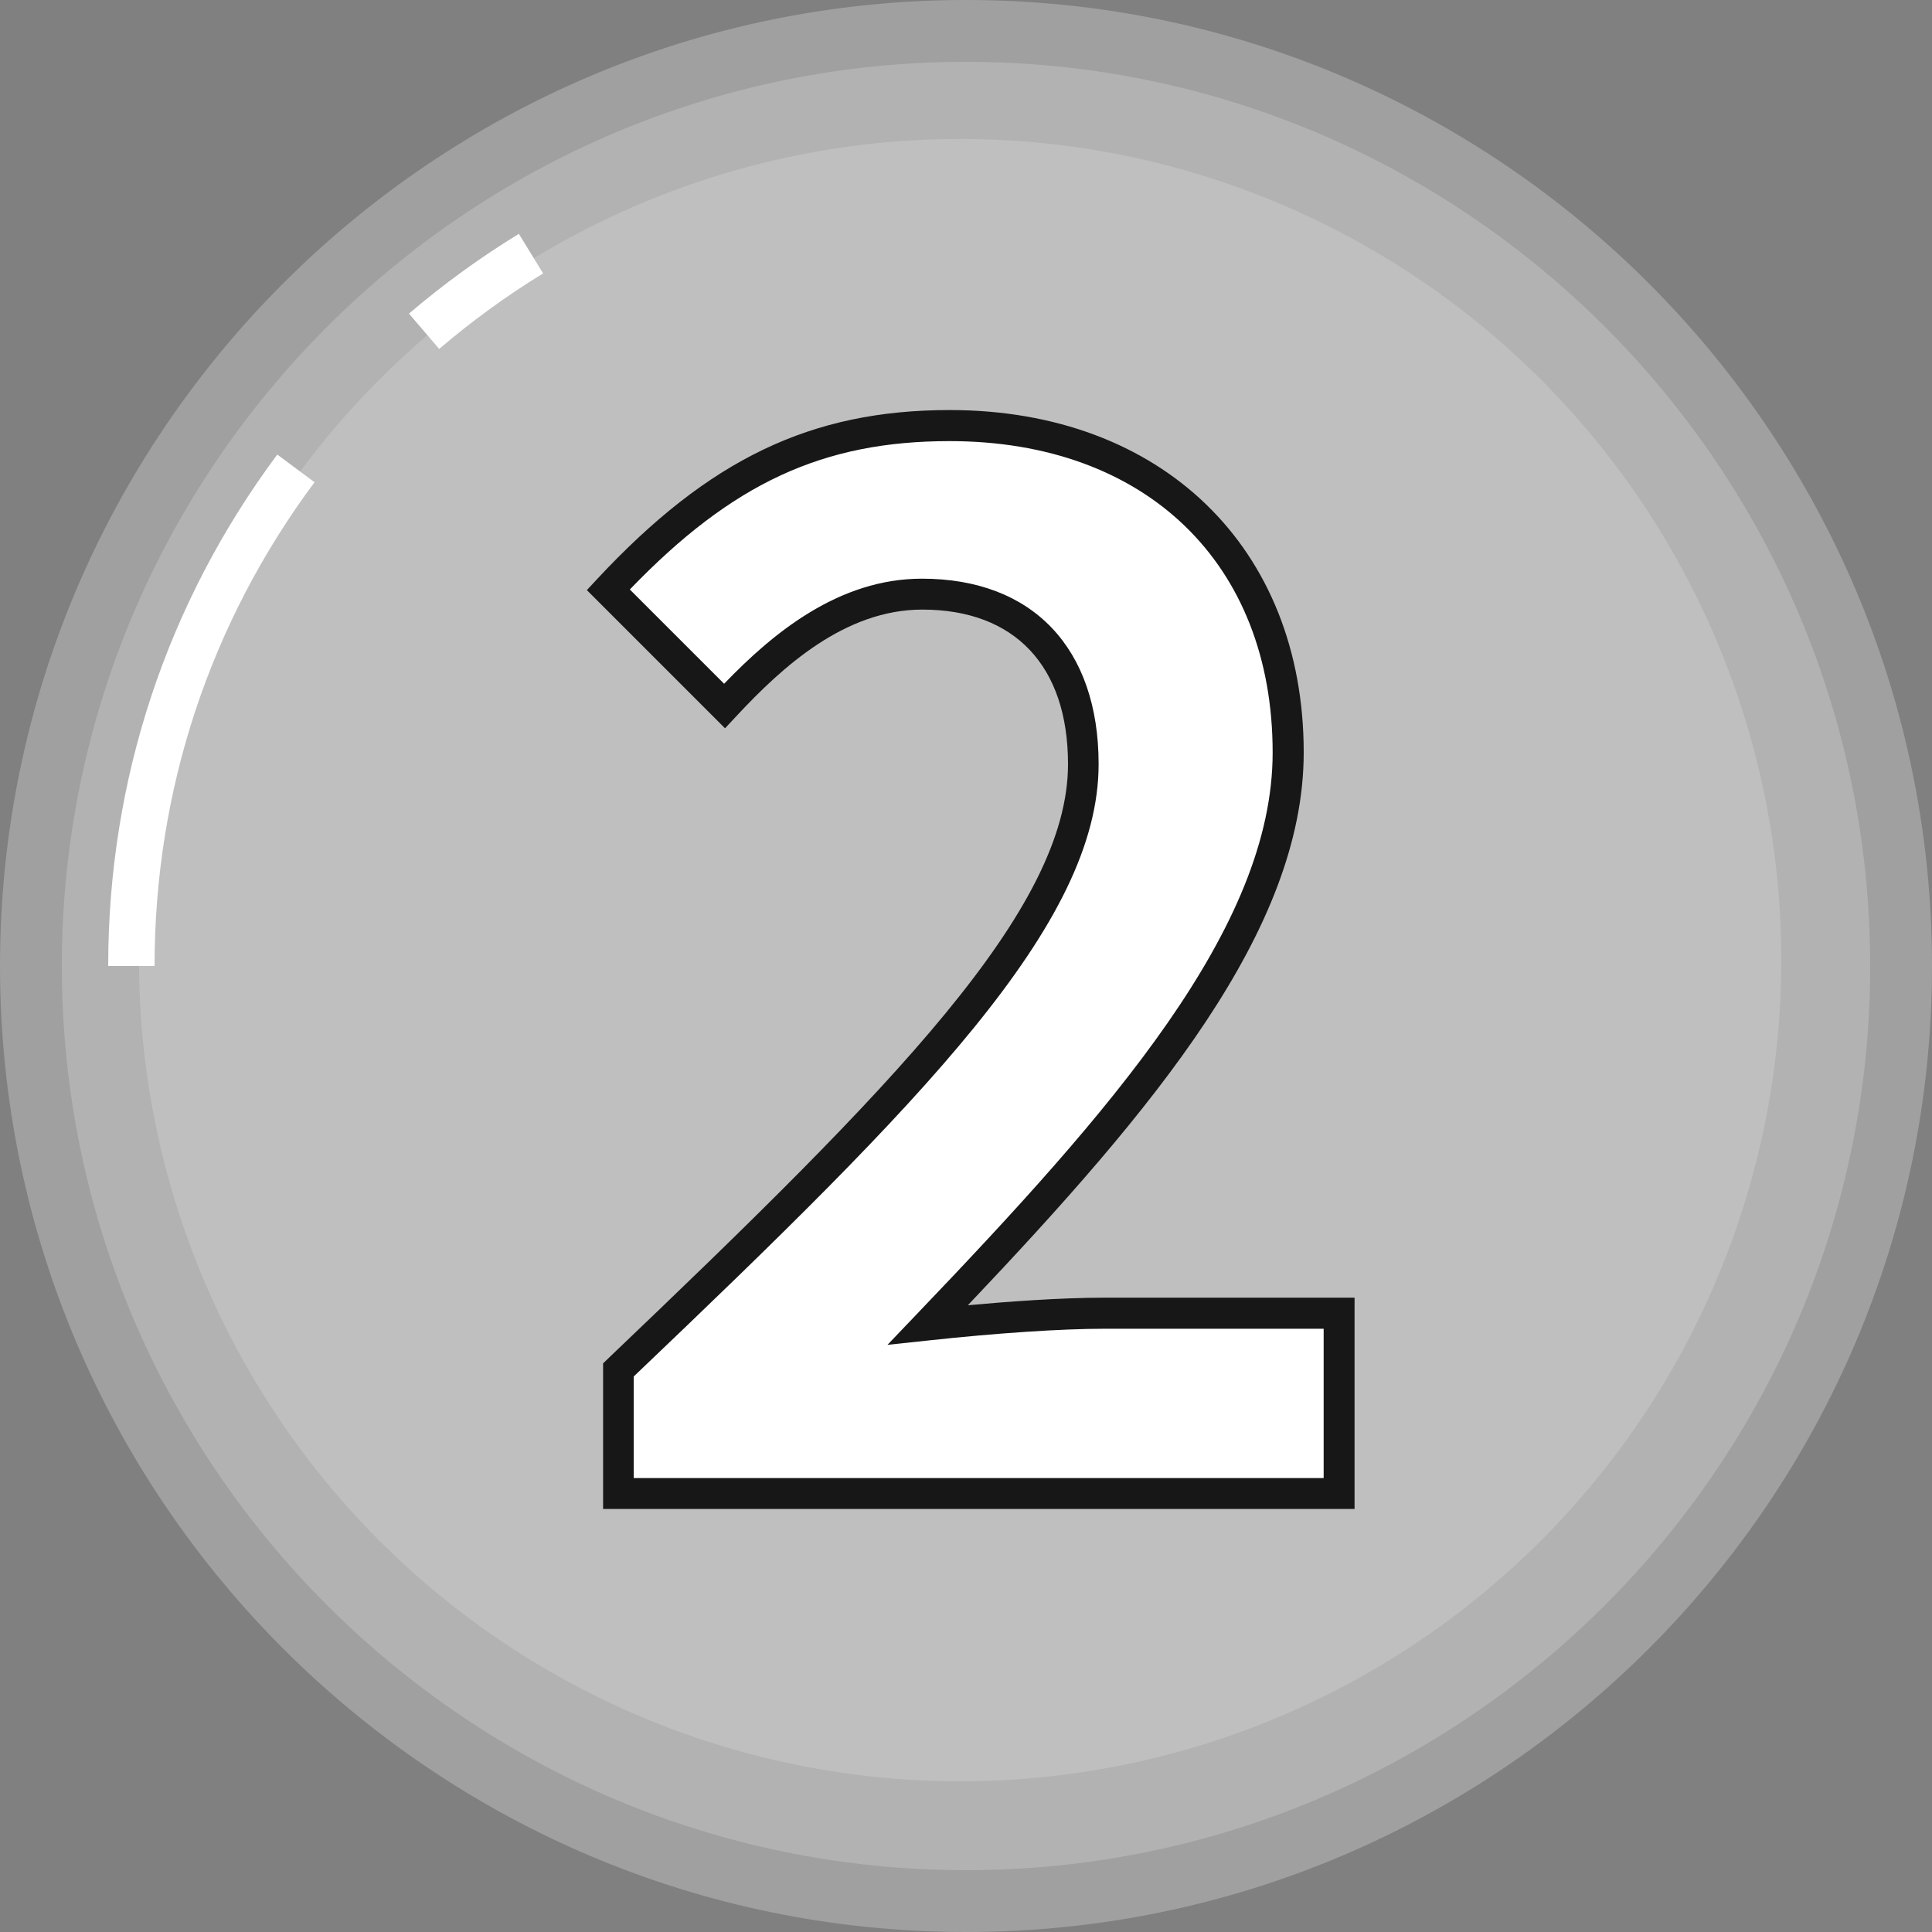 <?xml version="1.0" encoding="UTF-8"?>
<svg id="_レイヤー_2" data-name="レイヤー 2" xmlns="http://www.w3.org/2000/svg" viewBox="0 0 125 125">
  <rect x="0" y="0" width="125" height="125" fill="#808080" stroke="none"/>
  <defs>
    <style>
      .cls-1 {
        fill: #f4cb1e;
      }

      .cls-1, .cls-2, .cls-3, .cls-4, .cls-5, .cls-6 {
        stroke-width: 0px;
      }

      .cls-2 {
        fill: #171717;
      }

      .cls-3 {
        fill: #bfbfbf;
      }

      .cls-4 {
        fill: #b2b2b2;
      }

      .cls-5 {
        fill: #a0a0a0;
      }

      .cls-6 {
        fill: #fff;
      }
    </style>
  </defs>
  <g id="_レイヤー_1-2" data-name="レイヤー 1">
    <g>
      <g>
        <circle class="cls-1" cx="62.5" cy="62.5" r="60.5"/>
        <circle class="cls-4" cx="62.5" cy="62.5" r="60.5"/>
        <circle class="cls-3" cx="62.12" cy="62.12" r="53.13"/>
        <path class="cls-5" d="M62.5,125C28.04,125,0,96.96,0,62.5S28.04,0,62.5,0s62.5,28.04,62.5,62.5-28.04,62.5-62.5,62.5ZM62.5,4C30.24,4,4,30.24,4,62.5s26.24,58.5,58.5,58.5,58.5-26.24,58.5-58.5S94.76,4,62.5,4Z"/>
      </g>
      <path class="cls-6" d="M28.41,22.57l-1.95-2.28c2.23-1.9,4.62-3.64,7.11-5.16l1.57,2.56c-2.36,1.44-4.62,3.09-6.73,4.89Z"/>
      <path class="cls-6" d="M10,62.5h-3c0-12.03,3.78-23.47,10.94-33.09l2.41,1.79c-6.77,9.1-10.35,19.93-10.35,31.3Z"/>
      <g>
        <path class="cls-6" d="M40.02,88.64c18.14-17.29,30.08-29.14,30.08-39.2,0-6.86-3.76-11-10.43-11-5.08,0-9.21,3.38-12.78,7.24l-7.52-7.52c6.39-6.86,12.6-10.62,22.09-10.62,13.16,0,21.9,8.37,21.9,21.15,0,11.84-10.9,24.06-23.31,37.03,3.48-.38,8.08-.75,11.37-.75h15.23v11.66h-46.62v-7.99Z"/>
        <path class="cls-2" d="M87.64,97.63h-48.62v-9.42l.31-.3c18.52-17.66,29.77-29.06,29.77-38.47,0-6.35-3.44-10-9.43-10-5,0-9.06,3.7-12.05,6.92l-.71.76-8.94-8.94.66-.71c7.24-7.77,13.85-10.94,22.82-10.94,13.7,0,22.9,8.9,22.9,22.15,0,11.5-9.67,23.06-21.73,35.77,2.49-.23,5.99-.49,8.79-.49h16.23v13.66ZM41.02,95.63h44.62v-9.66h-14.23c-2.73,0-6.94.28-11.27.75l-2.72.29,1.89-1.98c12.6-13.17,23.03-25,23.03-36.34,0-12.24-8.2-20.15-20.9-20.15-8.19,0-14.06,2.71-20.69,9.6l6.1,6.1c3.19-3.32,7.44-6.8,12.8-6.8,7.16,0,11.43,4.49,11.43,12,0,10.36-11.42,21.83-30.08,39.62v6.56Z"/>
      </g>
    </g>
  </g>
</svg>